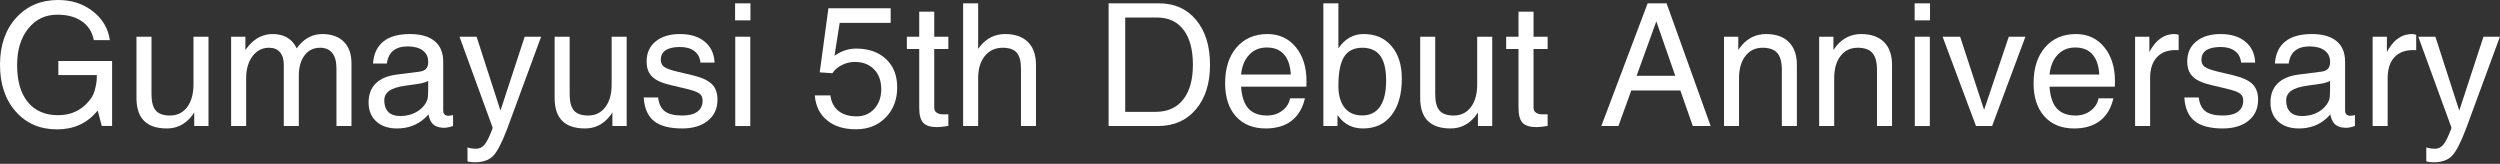 <?xml version="1.0" encoding="utf-8"?>
<svg xmlns="http://www.w3.org/2000/svg" fill="none" height="100%" overflow="visible" preserveAspectRatio="none" style="display: block;" viewBox="0 0 351 23" width="100%">
<rect x="0" y="0" width="351" height="23" fill="#333333" stroke="none"/>
<g id="Gumayusi 5th Debut Anniversary">
<path d="M8.016 18.164C5.625 18.164 3.691 17.332 2.215 15.668C0.738 13.996 0 11.805 0 9.094C0 6.375 0.754 4.18 2.262 2.508C3.77 0.836 5.742 0 8.18 0C10.062 0 11.68 0.527 13.031 1.582C14.391 2.637 15.188 3.988 15.422 5.637H13.172C12.953 4.496 12.398 3.617 11.508 3C10.617 2.375 9.461 2.062 8.039 2.062C6.359 2.062 5 2.715 3.961 4.02C2.922 5.316 2.402 7.02 2.402 9.129C2.402 11.371 2.902 13.105 3.902 14.332C4.91 15.559 6.328 16.172 8.156 16.172C9.93 16.172 11.363 15.523 12.457 14.227C12.629 14.023 12.785 13.809 12.926 13.582C13.113 13.277 13.27 12.852 13.395 12.305C13.527 11.758 13.594 11.238 13.594 10.746V10.535H8.191V8.566H15.738V17.684H14.285L13.723 15.516L13.594 15.668C12.18 17.332 10.32 18.164 8.016 18.164Z" fill="white"/>
<path d="M21.27 5.156V13.242C21.27 14.297 21.473 15.059 21.879 15.527C22.285 15.988 22.945 16.219 23.859 16.219C24.875 16.219 25.68 15.828 26.273 15.047C26.867 14.258 27.164 13.191 27.164 11.848V5.156H29.273V17.695H27.27V15.785C27.129 16.012 26.973 16.227 26.801 16.43C25.902 17.5 24.777 18.035 23.426 18.035C22.004 18.035 20.938 17.68 20.227 16.969C19.516 16.258 19.16 15.191 19.16 13.77V5.156H21.27Z" fill="white"/>
<path d="M32.449 17.695V5.156H34.453V7.02L34.887 6.457C35.832 5.34 36.961 4.781 38.273 4.781C39.398 4.781 40.293 5.113 40.957 5.777C41.254 6.074 41.484 6.414 41.648 6.797L41.988 6.363C42.895 5.309 43.977 4.781 45.234 4.781C46.547 4.781 47.559 5.141 48.27 5.859C48.988 6.57 49.348 7.582 49.348 8.895V17.695H47.238V9.609C47.238 8.656 47.043 7.934 46.652 7.441C46.262 6.949 45.691 6.703 44.941 6.703C44.027 6.703 43.301 7.059 42.762 7.77C42.223 8.48 41.953 9.441 41.953 10.652V17.695H39.844V9.105C39.844 8.324 39.664 7.73 39.305 7.324C38.953 6.91 38.438 6.703 37.758 6.703C36.82 6.703 36.051 7.102 35.449 7.898C34.855 8.695 34.559 9.723 34.559 10.98V17.695H32.449Z" fill="white"/>
<path d="M55.746 18.035C54.52 18.035 53.547 17.707 52.828 17.051C52.109 16.395 51.75 15.508 51.75 14.391C51.75 13.266 52.086 12.371 52.758 11.707C53.438 11.043 54.426 10.629 55.723 10.465L58.594 10.102C58.828 10.078 59.051 10.039 59.262 9.984C59.535 9.914 59.746 9.773 59.895 9.562C60.043 9.352 60.117 9.086 60.117 8.766V8.66C60.117 7.988 59.863 7.465 59.355 7.09C58.848 6.707 58.141 6.516 57.234 6.516C56.367 6.516 55.688 6.719 55.195 7.125C54.711 7.523 54.418 8.121 54.316 8.918H52.371C52.473 7.543 52.957 6.512 53.824 5.824C54.691 5.129 55.934 4.781 57.551 4.781C59.074 4.781 60.234 5.113 61.031 5.777C61.828 6.434 62.227 7.395 62.227 8.66V15.551C62.227 15.762 62.289 15.934 62.414 16.066C62.547 16.191 62.723 16.254 62.941 16.254C63.004 16.254 63.094 16.246 63.211 16.23C63.336 16.215 63.469 16.191 63.609 16.16V17.684C63.406 17.762 63.191 17.824 62.965 17.871C62.738 17.918 62.547 17.941 62.391 17.941C61.594 17.941 61.016 17.723 60.656 17.285C60.422 16.996 60.254 16.586 60.152 16.055C59.996 16.25 59.816 16.438 59.613 16.617C58.559 17.562 57.27 18.035 55.746 18.035ZM60.117 12.727V11.367C59.727 11.555 59.293 11.684 58.816 11.754L56.883 12.035C55.867 12.176 55.125 12.414 54.656 12.75C54.188 13.078 53.953 13.527 53.953 14.098C53.953 14.801 54.145 15.344 54.527 15.727C54.91 16.102 55.453 16.289 56.156 16.289C57.266 16.289 58.203 15.988 58.969 15.387C59.492 14.965 59.84 14.488 60.012 13.957C60.043 13.855 60.066 13.695 60.082 13.477C60.105 13.25 60.117 13 60.117 12.727Z" fill="white"/>
<path d="M75.973 5.156L71.203 18.105C70.469 20.035 69.812 21.297 69.234 21.891C68.664 22.484 67.805 22.781 66.656 22.781C66.281 22.789 65.941 22.746 65.637 22.652V20.695C65.957 20.812 66.359 20.875 66.844 20.883C67.32 20.883 67.719 20.688 68.039 20.297C68.359 19.906 68.723 19.176 69.129 18.105L69.164 17.906L64.512 5.156H66.914L70.266 15.527L73.664 5.156H75.973Z" fill="white"/>
<path d="M79.981 5.156V13.242C79.981 14.297 80.184 15.059 80.59 15.527C80.996 15.988 81.656 16.219 82.57 16.219C83.586 16.219 84.391 15.828 84.984 15.047C85.578 14.258 85.875 13.191 85.875 11.848V5.156H87.984V17.695H85.981V15.785C85.84 16.012 85.684 16.227 85.512 16.43C84.613 17.5 83.488 18.035 82.137 18.035C80.715 18.035 79.648 17.68 78.938 16.969C78.227 16.258 77.871 15.191 77.871 13.77V5.156H79.981Z" fill="white"/>
<path d="M98.344 8.789C98.281 8.094 97.996 7.555 97.488 7.172C96.988 6.789 96.312 6.598 95.461 6.598C94.586 6.598 93.918 6.75 93.457 7.055C93.004 7.359 92.777 7.805 92.777 8.391C92.777 8.836 92.938 9.172 93.258 9.398C93.578 9.625 94.215 9.852 95.168 10.078L97.348 10.594C98.566 10.891 99.438 11.301 99.961 11.824C100.477 12.34 100.734 13.062 100.734 13.992C100.734 15.234 100.285 16.219 99.387 16.945C98.496 17.672 97.289 18.035 95.766 18.035C94 18.035 92.684 17.688 91.816 16.992C90.949 16.289 90.469 15.188 90.375 13.688H92.402C92.504 14.578 92.816 15.223 93.34 15.621C93.871 16.02 94.68 16.219 95.766 16.219C96.711 16.219 97.426 16.039 97.91 15.68C98.402 15.32 98.648 14.797 98.648 14.109C98.648 13.672 98.488 13.34 98.168 13.113C97.848 12.887 97.203 12.66 96.234 12.434L94.055 11.918C92.875 11.637 92.035 11.242 91.535 10.734C91.035 10.234 90.785 9.531 90.785 8.625C90.785 7.445 91.203 6.512 92.039 5.824C92.883 5.129 94.023 4.781 95.461 4.781C96.922 4.781 98.082 5.137 98.941 5.848C99.809 6.559 100.27 7.539 100.324 8.789H98.344Z" fill="white"/>
<path d="M103.23 17.695V5.156H105.34V17.695H103.23ZM103.207 0.469H105.363V2.859H103.207V0.469Z" fill="white"/>
<path d="M125.965 12.27C125.965 13.996 125.422 15.41 124.336 16.512C123.258 17.605 121.871 18.152 120.176 18.152C118.488 18.152 117.133 17.73 116.109 16.887C115.086 16.043 114.516 14.879 114.398 13.395H116.59C116.707 14.332 117.086 15.059 117.727 15.574C118.367 16.082 119.215 16.336 120.27 16.336C121.285 16.336 122.113 15.98 122.754 15.27C123.402 14.559 123.727 13.645 123.727 12.527C123.727 11.355 123.391 10.426 122.719 9.738C122.047 9.043 121.137 8.695 119.988 8.695C119.371 8.695 118.77 8.844 118.184 9.141C117.605 9.438 117.168 9.816 116.871 10.277L115.09 10.16L116.309 1.16H125.051V3.211H117.891L117.164 7.828L117.234 7.781C118.164 7.141 119.145 6.82 120.176 6.82C121.949 6.82 123.359 7.312 124.406 8.297C125.445 9.273 125.965 10.598 125.965 12.27Z" fill="white"/>
<path d="M133.148 17.684C132.43 17.793 131.906 17.848 131.578 17.848C130.656 17.848 130.004 17.645 129.621 17.238C129.246 16.832 129.059 16.133 129.059 15.141V6.879H127.324V5.156H129.059V1.641H131.168V5.156H133.148V6.879H131.168V15.141C131.168 15.422 131.277 15.645 131.496 15.809C131.723 15.973 132.023 16.055 132.398 16.055H133.148V17.684Z" fill="white"/>
<path d="M135.223 17.695V0.469H137.332V6.855L137.695 6.387C138.609 5.316 139.754 4.781 141.129 4.781C142.512 4.781 143.578 5.156 144.328 5.906C145.078 6.656 145.453 7.723 145.453 9.105V17.695H143.344V9.633C143.344 8.594 143.145 7.848 142.746 7.395C142.348 6.934 141.699 6.703 140.801 6.703C139.738 6.703 138.895 7.09 138.27 7.863C137.645 8.629 137.332 9.668 137.332 10.98V17.695H135.223Z" fill="white"/>
<path d="M155.648 17.695V0.469H162.727C164.914 0.469 166.652 1.25 167.941 2.812C169.238 4.367 169.887 6.461 169.887 9.094C169.887 11.719 169.223 13.809 167.895 15.363C166.574 16.918 164.789 17.695 162.539 17.695H155.648ZM157.98 15.703H162.246C163.918 15.703 165.207 15.129 166.113 13.98C167.027 12.832 167.484 11.203 167.484 9.094C167.484 6.977 167.047 5.344 166.172 4.195C165.297 3.039 164.055 2.461 162.445 2.461H157.98V15.703Z" fill="white"/>
<path d="M177.715 18.035C175.941 18.035 174.547 17.473 173.531 16.348C172.516 15.223 172.008 13.668 172.008 11.684C172.008 9.574 172.543 7.898 173.613 6.656C174.691 5.406 176.137 4.781 177.949 4.781C179.59 4.781 180.914 5.391 181.922 6.609C182.93 7.828 183.434 9.43 183.434 11.414L183.41 12.164H174.246C174.332 13.414 174.617 14.367 175.102 15.023C175.695 15.82 176.633 16.219 177.914 16.219C178.719 16.219 179.422 15.992 180.023 15.539C180.625 15.086 180.992 14.508 181.125 13.805H183.211C182.898 15.18 182.273 16.23 181.336 16.957C180.398 17.676 179.191 18.035 177.715 18.035ZM181.23 10.465C181.168 9.301 180.879 8.395 180.363 7.746C179.793 7.027 178.957 6.668 177.855 6.668C176.746 6.668 175.859 7.082 175.195 7.91C174.672 8.559 174.355 9.41 174.246 10.465H181.23Z" fill="white"/>
<path d="M185.801 0.469H187.91V6.785C188.832 5.434 190.023 4.766 191.484 4.781C193.125 4.781 194.422 5.348 195.375 6.48C196.336 7.605 196.816 9.129 196.816 11.051C196.816 13.23 196.332 14.941 195.363 16.184C194.402 17.418 193.066 18.035 191.355 18.035C189.941 18.035 188.816 17.492 187.98 16.406L187.781 16.148V17.695H185.801V0.469ZM191.25 16.207C192.352 16.207 193.188 15.793 193.758 14.965C194.328 14.129 194.613 12.914 194.613 11.32C194.613 9.75 194.34 8.59 193.793 7.84C193.246 7.082 192.402 6.703 191.262 6.703C190.098 6.703 189.246 7.129 188.707 7.98C188.176 8.832 187.91 10.18 187.91 12.023C187.91 13.359 188.199 14.391 188.777 15.117C189.355 15.844 190.18 16.207 191.25 16.207Z" fill="white"/>
<path d="M201.504 5.156V13.242C201.504 14.297 201.707 15.059 202.113 15.527C202.52 15.988 203.18 16.219 204.094 16.219C205.109 16.219 205.914 15.828 206.508 15.047C207.102 14.258 207.398 13.191 207.398 11.848V5.156H209.508V17.695H207.504V15.785C207.363 16.012 207.207 16.227 207.035 16.43C206.137 17.5 205.012 18.035 203.66 18.035C202.238 18.035 201.172 17.68 200.461 16.969C199.75 16.258 199.395 15.191 199.395 13.77V5.156H201.504Z" fill="white"/>
<path d="M217.289 17.684C216.57 17.793 216.047 17.848 215.719 17.848C214.797 17.848 214.145 17.645 213.762 17.238C213.387 16.832 213.199 16.133 213.199 15.141V6.879H211.465V5.156H213.199V1.641H215.309V5.156H217.289V6.879H215.309V15.141C215.309 15.422 215.418 15.645 215.637 15.809C215.863 15.973 216.164 16.055 216.539 16.055H217.289V17.684Z" fill="white"/>
<path d="M224.824 17.695L231.328 0.469H233.988L240.176 17.695H237.668L235.922 12.703H229.031L227.227 17.695H224.824ZM232.547 3L229.781 10.641H235.207L232.547 3Z" fill="white"/>
<path d="M242.051 17.695V5.156H244.055V7.008L244.523 6.387C245.438 5.316 246.582 4.781 247.957 4.781C249.34 4.781 250.406 5.156 251.156 5.906C251.906 6.656 252.281 7.723 252.281 9.105V17.695H250.172V9.82C250.172 8.719 249.957 7.926 249.527 7.441C249.105 6.949 248.418 6.703 247.465 6.703C246.449 6.703 245.645 7.09 245.051 7.863C244.457 8.629 244.16 9.668 244.16 10.98V17.695H242.051Z" fill="white"/>
<path d="M255.41 17.695V5.156H257.414V7.008L257.883 6.387C258.797 5.316 259.941 4.781 261.316 4.781C262.699 4.781 263.766 5.156 264.516 5.906C265.266 6.656 265.641 7.723 265.641 9.105V17.695H263.531V9.82C263.531 8.719 263.316 7.926 262.887 7.441C262.465 6.949 261.777 6.703 260.824 6.703C259.809 6.703 259.004 7.09 258.41 7.863C257.816 8.629 257.52 9.668 257.52 10.98V17.695H255.41Z" fill="white"/>
<path d="M268.84 17.695V5.156H270.949V17.695H268.84ZM268.816 0.469H270.973V2.859H268.816V0.469Z" fill="white"/>
<path d="M272.742 5.156H275.203L278.566 15.422L282.035 5.156H284.367L279.691 17.695H277.43L272.742 5.156Z" fill="white"/>
<path d="M291.223 18.035C289.449 18.035 288.055 17.473 287.039 16.348C286.023 15.223 285.516 13.668 285.516 11.684C285.516 9.574 286.051 7.898 287.121 6.656C288.199 5.406 289.645 4.781 291.457 4.781C293.098 4.781 294.422 5.391 295.43 6.609C296.438 7.828 296.941 9.43 296.941 11.414L296.918 12.164H287.754C287.84 13.414 288.125 14.367 288.609 15.023C289.203 15.82 290.141 16.219 291.422 16.219C292.227 16.219 292.93 15.992 293.531 15.539C294.133 15.086 294.5 14.508 294.633 13.805H296.719C296.406 15.18 295.781 16.23 294.844 16.957C293.906 17.676 292.699 18.035 291.223 18.035ZM294.738 10.465C294.676 9.301 294.387 8.395 293.871 7.746C293.301 7.027 292.465 6.668 291.363 6.668C290.254 6.668 289.367 7.082 288.703 7.91C288.18 8.559 287.863 9.41 287.754 10.465H294.738Z" fill="white"/>
<path d="M299.766 17.695V5.156H301.77V7.301C301.949 6.965 302.141 6.66 302.344 6.387C303.141 5.316 304.121 4.781 305.285 4.781C305.48 4.781 305.68 4.816 305.883 4.887V7.043L305.449 7.031C304.309 7.031 303.426 7.375 302.801 8.062C302.184 8.742 301.875 9.715 301.875 10.98V17.695H299.766Z" fill="white"/>
<path d="M314.648 8.789C314.586 8.094 314.301 7.555 313.793 7.172C313.293 6.789 312.617 6.598 311.766 6.598C310.891 6.598 310.223 6.75 309.762 7.055C309.309 7.359 309.082 7.805 309.082 8.391C309.082 8.836 309.242 9.172 309.562 9.398C309.883 9.625 310.52 9.852 311.473 10.078L313.652 10.594C314.871 10.891 315.742 11.301 316.266 11.824C316.781 12.34 317.039 13.062 317.039 13.992C317.039 15.234 316.59 16.219 315.691 16.945C314.801 17.672 313.594 18.035 312.07 18.035C310.305 18.035 308.988 17.688 308.121 16.992C307.254 16.289 306.773 15.188 306.68 13.688H308.707C308.809 14.578 309.121 15.223 309.645 15.621C310.176 16.02 310.984 16.219 312.07 16.219C313.016 16.219 313.73 16.039 314.215 15.68C314.707 15.32 314.953 14.797 314.953 14.109C314.953 13.672 314.793 13.34 314.473 13.113C314.152 12.887 313.508 12.66 312.539 12.434L310.359 11.918C309.18 11.637 308.34 11.242 307.84 10.734C307.34 10.234 307.09 9.531 307.09 8.625C307.09 7.445 307.508 6.512 308.344 5.824C309.188 5.129 310.328 4.781 311.766 4.781C313.227 4.781 314.387 5.137 315.246 5.848C316.113 6.559 316.574 7.539 316.629 8.789H314.648Z" fill="white"/>
<path d="M322.77 18.035C321.543 18.035 320.57 17.707 319.852 17.051C319.133 16.395 318.773 15.508 318.773 14.391C318.773 13.266 319.109 12.371 319.781 11.707C320.461 11.043 321.449 10.629 322.746 10.465L325.617 10.102C325.852 10.078 326.074 10.039 326.285 9.984C326.559 9.914 326.77 9.773 326.918 9.562C327.066 9.352 327.141 9.086 327.141 8.766V8.66C327.141 7.988 326.887 7.465 326.379 7.09C325.871 6.707 325.164 6.516 324.258 6.516C323.391 6.516 322.711 6.719 322.219 7.125C321.734 7.523 321.441 8.121 321.34 8.918H319.395C319.496 7.543 319.98 6.512 320.848 5.824C321.715 5.129 322.957 4.781 324.574 4.781C326.098 4.781 327.258 5.113 328.055 5.777C328.852 6.434 329.25 7.395 329.25 8.66V15.551C329.25 15.762 329.312 15.934 329.438 16.066C329.57 16.191 329.746 16.254 329.965 16.254C330.027 16.254 330.117 16.246 330.234 16.23C330.359 16.215 330.492 16.191 330.633 16.16V17.684C330.43 17.762 330.215 17.824 329.988 17.871C329.762 17.918 329.57 17.941 329.414 17.941C328.617 17.941 328.039 17.723 327.68 17.285C327.445 16.996 327.277 16.586 327.176 16.055C327.02 16.25 326.84 16.438 326.637 16.617C325.582 17.562 324.293 18.035 322.77 18.035ZM327.141 12.727V11.367C326.75 11.555 326.316 11.684 325.84 11.754L323.906 12.035C322.891 12.176 322.148 12.414 321.68 12.75C321.211 13.078 320.977 13.527 320.977 14.098C320.977 14.801 321.168 15.344 321.551 15.727C321.934 16.102 322.477 16.289 323.18 16.289C324.289 16.289 325.227 15.988 325.992 15.387C326.516 14.965 326.863 14.488 327.035 13.957C327.066 13.855 327.09 13.695 327.105 13.477C327.129 13.25 327.141 13 327.141 12.727Z" fill="white"/>
<path d="M333.117 17.695V5.156H335.121V7.301C335.301 6.965 335.492 6.66 335.695 6.387C336.492 5.316 337.473 4.781 338.637 4.781C338.832 4.781 339.031 4.816 339.234 4.887V7.043L338.801 7.031C337.66 7.031 336.777 7.375 336.152 8.062C335.535 8.742 335.227 9.715 335.227 10.98V17.695H333.117Z" fill="white"/>
<path d="M350.988 5.156L346.219 18.105C345.484 20.035 344.828 21.297 344.25 21.891C343.68 22.484 342.82 22.781 341.672 22.781C341.297 22.789 340.957 22.746 340.652 22.652V20.695C340.973 20.812 341.375 20.875 341.859 20.883C342.336 20.883 342.734 20.688 343.055 20.297C343.375 19.906 343.738 19.176 344.145 18.105L344.18 17.906L339.527 5.156H341.93L345.281 15.527L348.68 5.156H350.988Z" fill="white"/>
</g>
</svg>